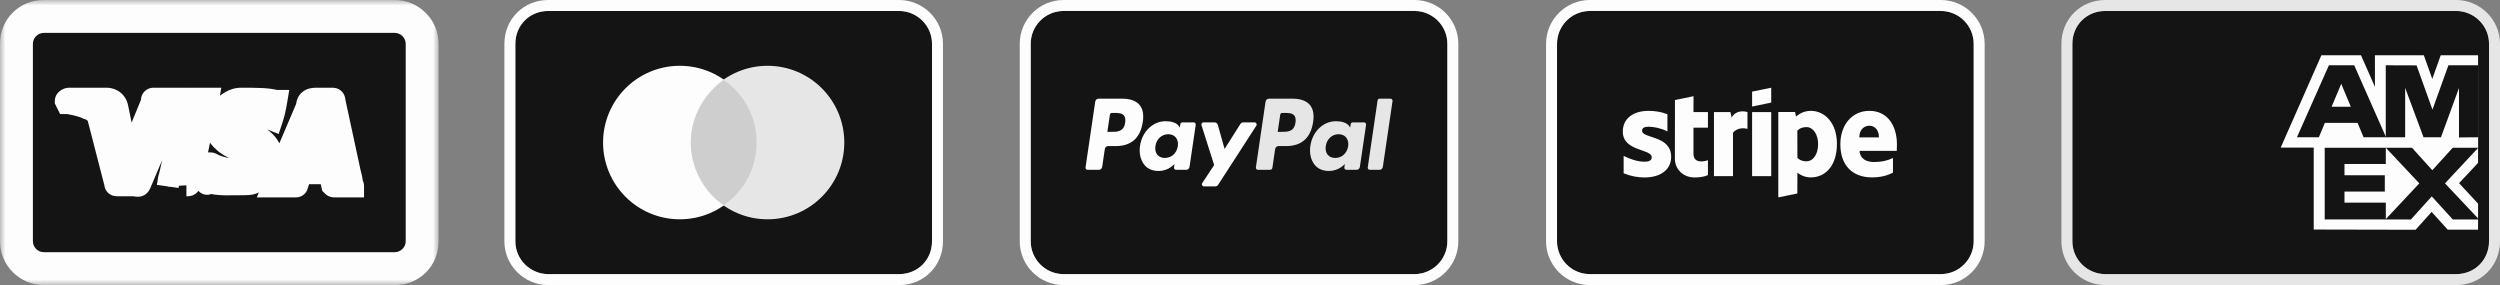 <svg xmlns="http://www.w3.org/2000/svg" width="228" height="26" viewBox="0 0 228 26" fill="none"><rect x="0" y="0" width="228" height="26" fill="#808080" stroke="none"/><mask id="path-1-outside-1_3262_175" maskUnits="userSpaceOnUse" x="0" y="0" width="40" height="26" fill="black"><rect fill="white" width="40" height="26"></rect><path d="M36 1H4C2.3 1 1 2.3 1 4V22C1 23.7 2.4 25 4 25H36C37.7 25 39 23.7 39 22V4C39 2.3 37.6 1 36 1Z"></path><path d="M36 2C37.1 2 38 2.9 38 4V22C38 23.1 37.1 24 36 24H4C2.9 24 2 23.1 2 22V4C2 2.9 2.9 2 4 2H36Z"></path><path d="M29.3 11.1H29C28.6 12.1 28.3 12.6 28 14.1H29.9C29.6 12.6 29.6 11.9 29.3 11.1ZM32.2 17H30.5C30.4 17 30.4 17 30.3 16.9L30.1 16L30 15.8H27.6C27.5 15.8 27.4 15.8 27.4 16L27.1 16.9C27.1 17 27 17 27 17H24.9L25.1 16.5L28 9.7C28 9.2 28.3 9 28.8 9H30.3C30.4 9 30.5 9 30.5 9.2L31.9 15.7C32 16.1 32.1 16.4 32.1 16.8C32.2 16.9 32.2 16.9 32.2 17ZM18.8 16.7L19.2 14.9C19.3 14.9 19.4 15 19.4 15C20.1 15.3 20.8 15.5 21.5 15.4C21.7 15.4 22 15.3 22.2 15.2C22.7 15 22.7 14.5 22.3 14.1C22.1 13.9 21.8 13.8 21.5 13.6C21.1 13.4 20.7 13.2 20.4 12.9C19.2 11.9 19.6 10.5 20.3 9.8C20.9 9.4 21.2 9 22 9C23.2 9 24.5 9 25.1 9.2H25.2C25.1 9.8 25 10.3 24.8 10.9C24.3 10.7 23.8 10.5 23.3 10.5C23 10.5 22.7 10.5 22.4 10.6C22.2 10.6 22.1 10.7 22 10.8C21.8 11 21.8 11.3 22 11.5L22.5 11.9C22.9 12.1 23.3 12.3 23.6 12.5C24.1 12.8 24.6 13.3 24.7 13.9C24.9 14.8 24.6 15.6 23.8 16.2C23.3 16.6 23.1 16.8 22.4 16.8C21 16.8 19.9 16.9 19 16.6C18.9 16.8 18.9 16.8 18.8 16.7ZM15.3 17C15.4 16.3 15.4 16.3 15.5 16C16 13.8 16.5 11.5 16.9 9.3C17 9.1 17 9 17.2 9H19C18.8 10.2 18.6 11.1 18.3 12.2C18 13.7 17.7 15.2 17.3 16.7C17.3 16.9 17.2 16.9 17 16.9M6 9.2C6 9.1 6.2 9 6.3 9H9.7C10.2 9 10.6 9.3 10.7 9.8L11.6 14.2C11.6 14.3 11.6 14.3 11.7 14.4C11.7 14.3 11.8 14.3 11.8 14.3L13.9 9.2C13.8 9.1 13.9 9 14 9H16.1C16.1 9.1 16.1 9.1 16 9.2L12.9 16.5C12.8 16.7 12.8 16.8 12.7 16.9C12.6 17 12.4 16.9 12.2 16.9H10.7C10.6 16.9 10.5 16.9 10.5 16.7L8.9 10.5C8.7 10.3 8.4 10 8 9.9C7.4 9.6 6.3 9.4 6.1 9.4L6 9.2Z"></path></mask><path d="M36 1H4C2.3 1 1 2.3 1 4V22C1 23.7 2.4 25 4 25H36C37.7 25 39 23.7 39 22V4C39 2.3 37.6 1 36 1Z" fill="#141414"></path><path d="M36 2C37.1 2 38 2.9 38 4V22C38 23.1 37.1 24 36 24H4C2.9 24 2 23.1 2 22V4C2 2.9 2.9 2 4 2H36Z" fill="#141414"></path><path d="M29.3 11.1H29C28.6 12.1 28.3 12.6 28 14.1H29.9C29.6 12.6 29.6 11.9 29.3 11.1ZM32.2 17H30.5C30.4 17 30.4 17 30.3 16.9L30.1 16L30 15.8H27.6C27.5 15.8 27.4 15.8 27.4 16L27.1 16.9C27.1 17 27 17 27 17H24.9L25.1 16.5L28 9.7C28 9.2 28.3 9 28.8 9H30.3C30.4 9 30.5 9 30.5 9.2L31.9 15.7C32 16.1 32.1 16.4 32.1 16.8C32.2 16.9 32.2 16.9 32.2 17ZM18.8 16.7L19.2 14.9C19.3 14.9 19.4 15 19.4 15C20.1 15.3 20.8 15.5 21.5 15.4C21.7 15.4 22 15.3 22.2 15.2C22.7 15 22.7 14.5 22.3 14.1C22.1 13.9 21.8 13.8 21.5 13.6C21.1 13.4 20.7 13.2 20.4 12.9C19.2 11.9 19.6 10.5 20.3 9.8C20.9 9.4 21.2 9 22 9C23.2 9 24.5 9 25.1 9.2H25.2C25.1 9.8 25 10.3 24.8 10.9C24.3 10.7 23.8 10.5 23.3 10.5C23 10.5 22.7 10.5 22.4 10.6C22.2 10.6 22.1 10.7 22 10.8C21.8 11 21.8 11.3 22 11.5L22.5 11.9C22.9 12.1 23.3 12.3 23.6 12.5C24.1 12.8 24.6 13.3 24.7 13.9C24.9 14.8 24.6 15.6 23.8 16.2C23.3 16.6 23.1 16.8 22.4 16.8C21 16.8 19.9 16.9 19 16.6C18.9 16.8 18.9 16.8 18.8 16.7ZM15.3 17C15.4 16.3 15.4 16.3 15.5 16C16 13.8 16.5 11.5 16.9 9.3C17 9.1 17 9 17.2 9H19C18.8 10.2 18.6 11.1 18.3 12.2C18 13.7 17.7 15.2 17.3 16.7C17.3 16.9 17.2 16.9 17 16.9M6 9.2C6 9.1 6.2 9 6.3 9H9.7C10.2 9 10.6 9.3 10.7 9.8L11.6 14.2C11.6 14.3 11.6 14.3 11.7 14.4C11.7 14.3 11.8 14.3 11.8 14.3L13.9 9.2C13.8 9.1 13.9 9 14 9H16.1C16.1 9.1 16.1 9.1 16 9.2L12.9 16.5C12.8 16.7 12.8 16.8 12.7 16.9C12.6 17 12.4 16.9 12.2 16.9H10.7C10.6 16.9 10.5 16.9 10.5 16.7L8.9 10.5C8.7 10.3 8.4 10 8 9.9C7.4 9.6 6.3 9.4 6.1 9.4L6 9.2Z" fill="#FDFDFD"></path><path d="M29.3 11.1L30.236 10.749L29.993 10.1H29.3V11.1ZM29 11.1V10.1H28.323L28.072 10.729L29 11.1ZM28 14.1L27.019 13.904L26.78 15.1H28V14.1ZM29.9 14.1V15.1H31.12L30.881 13.904L29.9 14.1ZM32.2 17V18H33.2V17H32.2ZM30.3 16.9L29.324 17.117L29.387 17.401L29.593 17.607L30.3 16.9ZM30.1 16L31.076 15.783L31.049 15.663L30.994 15.553L30.1 16ZM30 15.8L30.894 15.353L30.618 14.8H30V15.8ZM27.4 16L28.349 16.316L28.4 16.162V16H27.4ZM27.1 16.9L26.151 16.584L26.1 16.738V16.9H27.1ZM27 17V18H27L27 17ZM24.9 17L23.971 16.629L23.423 18H24.9V17ZM25.1 16.5L24.18 16.108L24.176 16.118L24.172 16.129L25.1 16.5ZM28 9.7L28.92 10.092L29 9.904V9.7H28ZM30.5 9.2H29.5V9.306L29.522 9.411L30.5 9.2ZM31.9 15.7L30.922 15.911L30.926 15.927L30.93 15.943L31.9 15.7ZM32.1 16.8H31.1V17.214L31.393 17.507L32.1 16.8ZM18.8 16.7L17.824 16.483L17.705 17.019L18.093 17.407L18.8 16.7ZM19.2 14.9V13.9H18.398L18.224 14.683L19.2 14.9ZM19.4 15L18.693 15.707L18.829 15.843L19.006 15.919L19.4 15ZM21.5 15.4V14.4H21.429L21.359 14.41L21.5 15.4ZM22.2 15.2L21.829 14.271L21.79 14.287L21.753 14.306L22.2 15.2ZM21.5 13.6L22.055 12.768L22.003 12.733L21.947 12.706L21.5 13.6ZM20.4 12.9L21.107 12.193L21.075 12.161L21.04 12.132L20.4 12.9ZM20.3 9.8L19.745 8.968L19.663 9.023L19.593 9.093L20.3 9.8ZM25.1 9.2L24.784 10.149L24.938 10.2H25.1V9.2ZM25.2 9.2L26.186 9.364L26.381 8.2H25.2V9.2ZM24.8 10.9L24.429 11.829L25.413 12.222L25.749 11.216L24.8 10.9ZM22.4 10.6V11.6H22.562L22.716 11.549L22.4 10.6ZM22 11.5L21.293 12.207L21.332 12.246L21.375 12.281L22 11.5ZM22.5 11.9L21.875 12.681L21.958 12.747L22.053 12.794L22.5 11.9ZM23.6 12.5L23.045 13.332L23.065 13.345L23.085 13.357L23.6 12.5ZM24.7 13.9L23.714 14.064L23.718 14.091L23.724 14.117L24.7 13.9ZM23.8 16.2L23.2 15.4L23.188 15.409L23.175 15.419L23.8 16.2ZM19 16.6L19.316 15.651L18.493 15.377L18.106 16.153L19 16.6ZM15.5 16L16.449 16.316L16.464 16.27L16.475 16.222L15.5 16ZM16.9 9.3L16.006 8.853L15.942 8.981L15.916 9.121L16.9 9.3ZM19 9L19.986 9.164L20.18 8H19V9ZM18.3 12.2L17.335 11.937L17.326 11.97L17.319 12.004L18.3 12.2ZM17.3 16.7L16.334 16.442L16.3 16.569V16.7H17.3ZM6 9.2H5V9.436L5.106 9.647L6 9.2ZM10.7 9.8L9.719 9.996L9.72 10L10.7 9.8ZM11.6 14.2H12.6V14.099L12.58 14L11.6 14.2ZM11.7 14.4L10.993 15.107L12.7 16.814V14.4H11.7ZM11.8 14.3L11.8 15.3L12.47 15.3L12.725 14.681L11.8 14.3ZM13.9 9.2L14.825 9.581L15.079 8.964L14.607 8.493L13.9 9.2ZM16.1 9H17.1V8H16.1V9ZM16 9.2L15.293 8.493L15.155 8.63L15.08 8.809L16 9.2ZM12.9 16.5L13.794 16.947L13.808 16.919L13.82 16.891L12.9 16.5ZM10.5 16.7H11.5V16.573L11.468 16.45L10.5 16.7ZM8.9 10.5L9.868 10.25L9.8 9.986L9.607 9.793L8.9 10.5ZM8 9.9L7.553 10.794L7.651 10.844L7.757 10.87L8 9.9ZM6.1 9.4L5.206 9.847L5.482 10.4H6.1V9.4ZM36 1V0H4V1V2H36V1ZM4 1V0C1.748 0 0 1.748 0 4H1H2C2 2.852 2.852 2 4 2V1ZM1 4H0V22H1H2V4H1ZM1 22H0C0 24.274 1.87 26 4 26V25V24C2.93 24 2 23.126 2 22H1ZM4 25V26H36V25V24H4V25ZM36 25V26C38.252 26 40 24.252 40 22H39H38C38 23.148 37.148 24 36 24V25ZM39 22H40V4H39H38V22H39ZM39 4H40C40 1.726 38.13 0 36 0V1V2C37.069 2 38 2.874 38 4H39ZM36 2V3C36.548 3 37 3.452 37 4H38H39C39 2.348 37.652 1 36 1V2ZM38 4H37V22H38H39V4H38ZM38 22H37C37 22.548 36.548 23 36 23V24V25C37.652 25 39 23.652 39 22H38ZM36 24V23H4V24V25H36V24ZM4 24V23C3.452 23 3 22.548 3 22H2H1C1 23.652 2.348 25 4 25V24ZM2 22H3V4H2H1V22H2ZM2 4H3C3 3.452 3.452 3 4 3V2V1C2.348 1 1 2.348 1 4H2ZM4 2V3H36V2V1H4V2ZM29.3 11.1V10.1H29V11.1V12.1H29.3V11.1ZM29 11.1L28.072 10.729C27.694 11.672 27.343 12.288 27.019 13.904L28 14.1L28.981 14.296C29.258 12.912 29.506 12.528 29.928 11.471L29 11.1ZM28 14.1V15.1H29.9V14.1V13.1H28V14.1ZM29.9 14.1L30.881 13.904C30.735 13.178 30.666 12.664 30.587 12.177C30.509 11.698 30.422 11.244 30.236 10.749L29.3 11.1L28.364 11.451C28.478 11.756 28.541 12.052 28.613 12.498C28.684 12.936 28.765 13.522 28.919 14.296L29.9 14.1ZM32.2 17V16H30.5V17V18H32.2V17ZM30.5 17V16C30.456 16 30.495 15.999 30.54 16.003C30.613 16.011 30.725 16.032 30.847 16.093C30.953 16.146 31.018 16.205 31.028 16.215C31.037 16.222 31.04 16.226 31.007 16.193L30.3 16.9L29.593 17.607C29.61 17.625 29.651 17.665 29.69 17.701C29.732 17.739 29.823 17.817 29.953 17.882C30.1 17.956 30.237 17.983 30.341 17.994C30.418 18.001 30.494 18 30.5 18V17ZM30.3 16.9L31.276 16.683L31.076 15.783L30.1 16L29.124 16.217L29.324 17.117L30.3 16.9ZM30.1 16L30.994 15.553L30.894 15.353L30 15.8L29.106 16.247L29.206 16.447L30.1 16ZM30 15.8V14.8H27.6V15.8V16.8H30V15.8ZM27.6 15.8V14.8C27.589 14.8 27.495 14.798 27.394 14.812C27.285 14.826 27.099 14.866 26.908 14.993C26.458 15.293 26.4 15.768 26.4 16H27.4H28.4C28.4 16.032 28.392 16.407 28.017 16.657C27.864 16.759 27.721 16.786 27.659 16.794C27.605 16.802 27.561 16.8 27.6 16.8V15.8ZM27.4 16L26.451 15.684L26.151 16.584L27.1 16.9L28.049 17.216L28.349 16.316L27.4 16ZM27.1 16.9H26.1C26.1 16.75 26.14 16.571 26.252 16.403C26.36 16.241 26.497 16.146 26.603 16.093C26.705 16.042 26.795 16.021 26.851 16.012C26.882 16.007 26.909 16.004 26.933 16.002C26.945 16.002 26.957 16.001 26.968 16C26.973 16 26.979 16 26.984 16C26.987 16 26.989 16 26.992 16C26.994 16 26.995 16 26.996 16C26.997 16 26.997 16 26.998 16C26.998 16 26.999 16 26.999 16C27 16 27 16 27 17C27 18 27 18 27.001 18C27.001 18 27.002 18 27.002 18C27.003 18 27.003 18 27.004 18C27.005 18 27.007 18 27.008 18C27.011 18 27.014 18 27.016 18C27.022 18 27.028 18 27.034 17.999C27.047 17.999 27.061 17.998 27.076 17.997C27.105 17.995 27.14 17.991 27.18 17.985C27.255 17.972 27.37 17.945 27.497 17.882C27.628 17.816 27.79 17.702 27.916 17.512C28.047 17.317 28.1 17.1 28.1 16.9H27.1ZM27 17V16H24.9V17V18H27V17ZM24.9 17L25.828 17.371L26.029 16.871L25.1 16.5L24.172 16.129L23.971 16.629L24.9 17ZM25.1 16.5L26.02 16.892L28.92 10.092L28 9.7L27.08 9.308L24.18 16.108L25.1 16.5ZM28 9.7H29C29 9.673 29.004 9.699 28.982 9.754C28.957 9.816 28.911 9.883 28.846 9.936C28.785 9.986 28.735 10.002 28.725 10.005C28.717 10.007 28.738 10 28.8 10V9V8C28.444 8 27.973 8.067 27.579 8.389C27.146 8.743 27 9.242 27 9.7H28ZM28.8 9V10H30.3V9V8H28.8V9ZM30.3 9V10C30.339 10 30.296 10.002 30.241 9.994C30.179 9.986 30.036 9.959 29.883 9.857C29.508 9.607 29.5 9.232 29.5 9.2H30.5H31.5C31.5 8.968 31.442 8.493 30.992 8.193C30.801 8.066 30.615 8.026 30.506 8.012C30.404 7.998 30.311 8 30.3 8V9ZM30.5 9.2L29.522 9.411L30.922 15.911L31.9 15.7L32.878 15.489L31.478 8.989L30.5 9.2ZM31.9 15.7L30.93 15.943C31.049 16.42 31.1 16.558 31.1 16.8H32.1H33.1C33.1 16.242 32.951 15.78 32.87 15.457L31.9 15.7ZM32.1 16.8L31.393 17.507C31.425 17.54 31.422 17.537 31.415 17.528C31.405 17.518 31.346 17.453 31.293 17.347C31.232 17.225 31.211 17.113 31.203 17.04C31.199 16.995 31.2 16.956 31.2 17H32.2H33.2C33.2 16.994 33.201 16.918 33.194 16.841C33.183 16.737 33.156 16.6 33.082 16.453C33.017 16.323 32.939 16.232 32.901 16.19C32.865 16.151 32.825 16.11 32.807 16.093L32.1 16.8ZM18.8 16.7L19.776 16.917L20.176 15.117L19.2 14.9L18.224 14.683L17.824 16.483L18.8 16.7ZM19.2 14.9V15.9C19.062 15.9 18.958 15.867 18.902 15.844C18.844 15.821 18.804 15.796 18.783 15.782C18.76 15.767 18.744 15.754 18.732 15.744C18.726 15.738 18.719 15.733 18.713 15.727C18.71 15.724 18.707 15.721 18.703 15.717C18.702 15.716 18.7 15.714 18.698 15.712C18.697 15.712 18.697 15.711 18.696 15.71C18.695 15.709 18.695 15.709 18.694 15.709C18.694 15.708 18.694 15.708 18.694 15.708C18.694 15.708 18.693 15.707 18.693 15.707C18.693 15.707 18.693 15.707 19.4 15C20.107 14.293 20.107 14.293 20.107 14.293C20.107 14.293 20.107 14.292 20.106 14.292C20.106 14.292 20.106 14.292 20.106 14.291C20.105 14.291 20.105 14.29 20.104 14.29C20.103 14.289 20.102 14.288 20.101 14.287C20.099 14.285 20.097 14.283 20.094 14.28C20.089 14.276 20.084 14.27 20.078 14.265C20.066 14.253 20.051 14.24 20.034 14.225C20 14.196 19.952 14.158 19.892 14.118C19.805 14.06 19.551 13.9 19.2 13.9V14.9ZM19.4 15L19.006 15.919C19.759 16.242 20.666 16.529 21.641 16.39L21.5 15.4L21.359 14.41C20.934 14.471 20.441 14.358 19.794 14.081L19.4 15ZM21.5 15.4V16.4C21.927 16.4 22.391 16.223 22.647 16.094L22.2 15.2L21.753 14.306C21.706 14.329 21.635 14.358 21.563 14.38C21.528 14.39 21.502 14.396 21.485 14.399C21.465 14.403 21.472 14.4 21.5 14.4V15.4ZM22.2 15.2L22.571 16.128C23.117 15.91 23.545 15.436 23.586 14.787C23.622 14.211 23.337 13.722 23.007 13.393L22.3 14.1L21.593 14.807C21.663 14.878 21.578 14.838 21.589 14.663C21.596 14.566 21.632 14.464 21.698 14.381C21.76 14.302 21.82 14.275 21.829 14.271L22.2 15.2ZM22.3 14.1L23.007 13.393C22.798 13.183 22.561 13.051 22.416 12.972C22.24 12.876 22.156 12.835 22.055 12.768L21.5 13.6L20.945 14.432C21.144 14.565 21.36 14.674 21.459 14.728C21.589 14.799 21.602 14.817 21.593 14.807L22.3 14.1ZM21.5 13.6L21.947 12.706C21.515 12.49 21.272 12.357 21.107 12.193L20.4 12.9L19.693 13.607C20.128 14.043 20.684 14.31 21.053 14.494L21.5 13.6ZM20.4 12.9L21.04 12.132C20.689 11.839 20.619 11.551 20.635 11.304C20.655 11.01 20.808 10.706 21.007 10.507L20.3 9.8L19.593 9.093C19.092 9.594 18.695 10.34 18.64 11.171C18.581 12.049 18.911 12.961 19.76 13.668L20.4 12.9ZM20.3 9.8L20.855 10.632C21.033 10.513 21.189 10.394 21.306 10.306C21.433 10.211 21.514 10.153 21.59 10.107C21.701 10.041 21.8 10 22 10V9V8C20.802 8 20.111 8.724 19.745 8.968L20.3 9.8ZM22 9V10C22.606 10 23.207 10 23.73 10.024C24.284 10.049 24.631 10.098 24.784 10.149L25.1 9.2L25.416 8.251C24.969 8.102 24.366 8.051 23.82 8.026C23.243 8 22.594 8 22 8V9ZM25.1 9.2V10.2H25.2V9.2V8.2H25.1V9.2ZM25.2 9.2L24.214 9.036C24.117 9.614 24.027 10.055 23.851 10.584L24.8 10.9L25.749 11.216C25.973 10.545 26.083 9.986 26.186 9.364L25.2 9.2ZM24.8 10.9L25.171 9.972C24.714 9.789 24.028 9.5 23.3 9.5V10.5V11.5C23.572 11.5 23.886 11.611 24.429 11.829L24.8 10.9ZM23.3 10.5V9.5C23.023 9.5 22.561 9.492 22.084 9.651L22.4 10.6L22.716 11.549C22.839 11.508 22.977 11.5 23.3 11.5V10.5ZM22.4 10.6V9.6C21.76 9.6 21.403 9.982 21.293 10.093L22 10.8L22.707 11.507C22.736 11.478 22.739 11.476 22.738 11.476C22.734 11.48 22.713 11.498 22.677 11.52C22.639 11.543 22.592 11.565 22.537 11.58C22.482 11.595 22.435 11.6 22.4 11.6V10.6ZM22 10.8L21.293 10.093C20.702 10.683 20.702 11.617 21.293 12.207L22 11.5L22.707 10.793C22.789 10.874 22.85 11.001 22.85 11.15C22.85 11.299 22.789 11.426 22.707 11.507L22 10.8ZM22 11.5L21.375 12.281L21.875 12.681L22.5 11.9L23.125 11.119L22.625 10.719L22 11.5ZM22.5 11.9L22.053 12.794C22.471 13.004 22.808 13.174 23.045 13.332L23.6 12.5L24.155 11.668C23.792 11.426 23.329 11.197 22.947 11.006L22.5 11.9ZM23.6 12.5L23.085 13.357C23.477 13.592 23.684 13.885 23.714 14.064L24.7 13.9L25.686 13.736C25.516 12.715 24.723 12.008 24.114 11.643L23.6 12.5ZM24.7 13.9L23.724 14.117C23.834 14.611 23.705 15.021 23.2 15.4L23.8 16.2L24.4 17C25.495 16.179 25.966 14.989 25.676 13.683L24.7 13.9ZM23.8 16.2L23.175 15.419C23.034 15.532 22.952 15.6 22.869 15.662C22.794 15.719 22.753 15.743 22.728 15.756C22.706 15.767 22.645 15.8 22.4 15.8V16.8V17.8C22.855 17.8 23.244 17.733 23.622 17.544C23.943 17.384 24.225 17.141 24.425 16.981L23.8 16.2ZM22.4 16.8V15.8C21.632 15.8 21.096 15.825 20.535 15.813C20.007 15.801 19.625 15.754 19.316 15.651L19 16.6L18.684 17.549C19.275 17.746 19.893 17.799 20.49 17.812C21.054 17.825 21.768 17.8 22.4 17.8V16.8ZM19 16.6L18.106 16.153C18.074 16.217 18.073 16.217 18.079 16.207C18.083 16.2 18.107 16.159 18.149 16.108C18.189 16.06 18.286 15.951 18.453 15.868C18.648 15.771 18.87 15.742 19.082 15.786C19.264 15.823 19.386 15.902 19.433 15.935C19.507 15.987 19.561 16.047 19.507 15.993L18.8 16.7L18.093 17.407C18.102 17.416 18.125 17.439 18.148 17.461C18.17 17.481 18.219 17.527 18.286 17.574C18.349 17.618 18.485 17.704 18.679 17.744C18.905 17.791 19.14 17.761 19.347 17.657C19.526 17.567 19.637 17.448 19.689 17.384C19.744 17.317 19.783 17.255 19.803 17.221C19.84 17.158 19.876 17.083 19.894 17.047L19 16.6ZM15.3 17L16.29 17.141C16.342 16.775 16.363 16.637 16.381 16.546C16.392 16.489 16.398 16.468 16.449 16.316L15.5 16L14.551 15.684C14.502 15.832 14.458 15.961 14.419 16.154C14.387 16.314 14.358 16.525 14.31 16.859L15.3 17ZM15.5 16L16.475 16.222C16.976 14.017 17.48 11.7 17.884 9.479L16.9 9.3L15.916 9.121C15.52 11.3 15.024 13.583 14.525 15.778L15.5 16ZM16.9 9.3L17.794 9.747C17.829 9.677 17.865 9.596 17.87 9.585C17.887 9.549 17.864 9.606 17.812 9.675C17.742 9.769 17.629 9.874 17.471 9.94C17.334 9.998 17.225 10 17.2 10V9V8C17.075 8 16.892 8.014 16.695 8.097C16.477 8.189 16.32 8.331 16.212 8.475C16.123 8.594 16.07 8.713 16.052 8.752C16.022 8.816 16.021 8.823 16.006 8.853L16.9 9.3ZM17.2 9V10H19V9V8H17.2V9ZM19 9L18.014 8.836C17.819 10.002 17.627 10.869 17.335 11.937L18.3 12.2L19.265 12.463C19.573 11.331 19.781 10.398 19.986 9.164L19 9ZM18.3 12.2L17.319 12.004C17.018 13.509 16.724 14.978 16.334 16.442L17.3 16.7L18.266 16.958C18.676 15.422 18.982 13.891 19.281 12.396L18.3 12.2ZM17.3 16.7H16.3C16.3 16.682 16.3 16.561 16.367 16.41C16.451 16.223 16.598 16.07 16.778 15.981C16.921 15.909 17.039 15.901 17.048 15.9C17.061 15.899 17.063 15.9 17 15.9V16.9V17.9C17.037 17.9 17.127 17.901 17.214 17.893C17.299 17.886 17.479 17.866 17.672 17.769C17.902 17.655 18.087 17.465 18.195 17.222C18.288 17.014 18.3 16.818 18.3 16.7H17.3ZM6 9.2H7C7 9.511 6.85 9.711 6.788 9.781C6.719 9.862 6.654 9.904 6.627 9.92C6.595 9.939 6.562 9.954 6.527 9.966C6.502 9.974 6.421 10 6.3 10V9V8C6.004 8 5.749 8.114 5.598 8.205C5.508 8.259 5.387 8.344 5.277 8.472C5.175 8.589 5 8.839 5 9.2H6ZM6.3 9V10H9.7V9V8H6.3V9ZM9.7 9V10C9.725 10 9.738 10.004 9.741 10.005C9.744 10.006 9.74 10.005 9.732 9.999C9.729 9.996 9.725 9.993 9.722 9.989C9.719 9.986 9.717 9.983 9.716 9.981C9.714 9.978 9.714 9.978 9.715 9.98C9.716 9.982 9.718 9.987 9.719 9.996L10.7 9.8L11.681 9.604C11.48 8.602 10.64 8 9.7 8V9ZM10.7 9.8L9.72 10L10.62 14.4L11.6 14.2L12.58 14L11.68 9.6L10.7 9.8ZM11.6 14.2H10.6C10.6 14.207 10.599 14.282 10.607 14.359C10.617 14.463 10.644 14.6 10.718 14.747C10.783 14.877 10.861 14.968 10.899 15.01C10.935 15.049 10.976 15.09 10.993 15.107L11.7 14.4L12.407 13.693C12.374 13.66 12.378 13.663 12.386 13.672C12.395 13.682 12.454 13.748 12.507 13.853C12.568 13.975 12.589 14.087 12.597 14.16C12.601 14.205 12.6 14.243 12.6 14.2H11.6ZM11.7 14.4H12.7C12.7 14.55 12.66 14.729 12.548 14.897C12.44 15.059 12.303 15.154 12.197 15.207C12.095 15.258 12.005 15.279 11.949 15.288C11.918 15.293 11.891 15.296 11.867 15.298C11.855 15.299 11.843 15.299 11.832 15.3C11.827 15.3 11.821 15.3 11.816 15.3C11.813 15.3 11.81 15.3 11.808 15.3C11.806 15.3 11.805 15.3 11.804 15.3C11.803 15.3 11.803 15.3 11.802 15.3C11.802 15.3 11.801 15.3 11.801 15.3C11.8 15.3 11.8 15.3 11.8 14.3C11.8 13.3 11.8 13.3 11.799 13.3C11.799 13.3 11.798 13.3 11.798 13.3C11.797 13.3 11.797 13.3 11.796 13.3C11.795 13.3 11.793 13.3 11.792 13.3C11.789 13.3 11.787 13.3 11.784 13.3C11.778 13.3 11.772 13.3 11.766 13.301C11.753 13.301 11.739 13.302 11.725 13.303C11.695 13.305 11.66 13.309 11.62 13.315C11.545 13.328 11.43 13.354 11.303 13.418C11.172 13.484 11.01 13.598 10.884 13.787C10.753 13.983 10.7 14.2 10.7 14.4H11.7ZM11.8 14.3L12.725 14.681L14.825 9.581L13.9 9.2L12.975 8.819L10.875 13.919L11.8 14.3ZM13.9 9.2L14.607 8.493C14.7 8.586 14.818 8.753 14.851 8.994C14.883 9.241 14.812 9.46 14.707 9.617C14.524 9.892 14.241 10 14 10V9V8C13.659 8 13.276 8.158 13.043 8.508C12.913 8.702 12.829 8.965 12.868 9.259C12.907 9.547 13.05 9.764 13.193 9.907L13.9 9.2ZM14 9V10H16.1V9V8H14V9ZM16.1 9H15.1C15.1 9.044 15.099 9.005 15.103 8.96C15.111 8.887 15.132 8.775 15.193 8.653C15.246 8.548 15.305 8.482 15.315 8.472C15.322 8.463 15.325 8.46 15.293 8.493L16 9.2L16.707 9.907C16.724 9.89 16.765 9.849 16.801 9.81C16.839 9.768 16.917 9.677 16.982 9.547C17.056 9.4 17.083 9.263 17.093 9.159C17.101 9.082 17.1 9.006 17.1 9H16.1ZM16 9.2L15.08 8.809L11.98 16.109L12.9 16.5L13.82 16.891L16.92 9.591L16 9.2ZM12.9 16.5L12.006 16.053C11.965 16.134 11.935 16.204 11.912 16.261C11.901 16.289 11.892 16.314 11.885 16.331C11.877 16.351 11.874 16.359 11.871 16.366C11.866 16.379 11.876 16.354 11.897 16.316C11.923 16.273 11.955 16.23 11.993 16.193L12.7 16.9L13.407 17.607C13.596 17.418 13.682 17.224 13.729 17.109C13.774 16.995 13.769 16.998 13.794 16.947L12.9 16.5ZM12.7 16.9L11.993 16.193C12.072 16.114 12.161 16.055 12.253 16.014C12.342 15.975 12.421 15.958 12.479 15.951C12.535 15.943 12.578 15.944 12.599 15.945C12.621 15.946 12.633 15.948 12.629 15.947C12.625 15.947 12.616 15.946 12.594 15.942C12.575 15.938 12.541 15.932 12.508 15.927C12.44 15.916 12.329 15.9 12.2 15.9V16.9V17.9C12.171 17.9 12.16 17.897 12.189 17.901C12.204 17.904 12.218 17.906 12.246 17.911C12.27 17.915 12.306 17.922 12.346 17.927C12.414 17.937 12.563 17.956 12.737 17.934C12.932 17.908 13.188 17.826 13.407 17.607L12.7 16.9ZM12.2 16.9V15.9H10.7V16.9V17.9H12.2V16.9ZM10.7 16.9V15.9C10.661 15.9 10.704 15.898 10.759 15.906C10.821 15.914 10.964 15.941 11.117 16.043C11.492 16.293 11.5 16.668 11.5 16.7H10.5H9.5C9.5 16.932 9.558 17.407 10.008 17.707C10.199 17.834 10.385 17.873 10.494 17.888C10.595 17.902 10.689 17.9 10.7 17.9V16.9ZM10.5 16.7L11.468 16.45L9.868 10.25L8.9 10.5L7.932 10.75L9.532 16.95L10.5 16.7ZM8.9 10.5L9.607 9.793C9.433 9.619 8.95 9.107 8.243 8.93L8 9.9L7.757 10.87C7.788 10.878 7.842 10.9 7.925 10.963C8.011 11.027 8.089 11.104 8.193 11.207L8.9 10.5ZM8 9.9L8.447 9.006C8.04 8.802 7.522 8.656 7.127 8.564C6.92 8.515 6.724 8.477 6.561 8.45C6.426 8.427 6.244 8.4 6.1 8.4V9.4V10.4C6.056 10.4 6.086 10.398 6.232 10.422C6.351 10.442 6.505 10.472 6.673 10.511C7.028 10.594 7.36 10.698 7.553 10.794L8 9.9ZM6.1 9.4L6.994 8.953L6.894 8.753L6 9.2L5.106 9.647L5.206 9.847L6.1 9.4Z" fill="#FDFDFD" mask="url(#path-1-outside-1_3262_175)"></path><path d="M82 1H50C48.3 1 47 2.3 47 4V22C47 23.7 48.4 25 50 25H82C83.7 25 85 23.7 85 22V4C85 2.3 83.6 1 82 1Z" fill="#141414"></path><path d="M82 2C83.1 2 84 2.9 84 4V22C84 23.1 83.1 24 82 24H50C48.9 24 48 23.1 48 22V4C48 2.9 48.9 2 50 2H82Z" fill="#141414"></path><path d="M62 20C65.866 20 69 16.866 69 13C69 9.134 65.866 6 62 6C58.134 6 55 9.134 55 13C55 16.866 58.134 20 62 20Z" fill="#FDFDFD"></path><path d="M70 20C73.866 20 77 16.866 77 13C77 9.134 73.866 6 70 6C66.134 6 63 9.134 63 13C63 16.866 66.134 20 70 20Z" fill="#E6E6E6"></path><path d="M69 13C69 10.6 67.8 8.5 66 7.3C64.2 8.6 63 10.7 63 13C63 15.3 64.2 17.5 66 18.7C67.8 17.5 69 15.4 69 13Z" fill="#CECECE"></path><path d="M82 0.5C83.865 0.5 85.5 2.013 85.5 4V22C85.5 23.976 83.976 25.5 82 25.5H50C48.135 25.5 46.5 23.987 46.5 22V4C46.5 2.024 48.024 0.5 50 0.5H82Z" stroke="#FDFDFD"></path><path d="M94 4C94 2.343 95.343 1 97 1H129C130.657 1 132 2.343 132 4V22C132 23.657 130.657 25 129 25H97C95.343 25 94 23.657 94 22V4Z" fill="#141414"></path><path d="M93 22V4C93 1.791 94.791 0 97 0V1L96.846 1.004C95.261 1.084 94 2.395 94 4V22C94 23.605 95.261 24.916 96.846 24.996L97 25H129C130.657 25 132 23.657 132 22V4C132 2.343 130.657 1 129 1V0C131.209 0 133 1.791 133 4V22C133 24.209 131.209 26 129 26H97C94.791 26 93 24.209 93 22ZM129 0V1H97V0H129Z" fill="#FDFDFD"></path><path d="M114.425 11.161H113.377C113.277 11.161 113.183 11.213 113.126 11.303L111.681 13.585L111.068 11.392C111.03 11.255 110.911 11.161 110.779 11.161H109.749C109.624 11.161 109.536 11.293 109.576 11.418L110.731 15.051L109.646 16.693C109.561 16.822 109.646 17 109.793 17H110.84C110.939 17 111.033 16.947 111.09 16.861L114.576 11.466C114.659 11.337 114.573 11.161 114.427 11.161M107.417 13.336C107.317 13.975 106.842 14.404 106.239 14.404C105.937 14.404 105.694 14.3 105.538 14.102C105.385 13.905 105.326 13.626 105.375 13.316C105.469 12.682 105.95 12.24 106.544 12.24C106.839 12.24 107.081 12.346 107.24 12.545C107.4 12.747 107.463 13.027 107.417 13.336ZM108.87 11.161H107.828C107.738 11.161 107.663 11.23 107.647 11.326L107.601 11.637L107.529 11.524C107.303 11.172 106.799 11.055 106.297 11.055C105.146 11.055 104.161 11.991 103.97 13.305C103.87 13.96 104.011 14.585 104.358 15.023C104.676 15.424 105.131 15.591 105.671 15.591C106.599 15.591 107.115 14.952 107.115 14.952L107.069 15.262C107.052 15.381 107.136 15.486 107.249 15.486H108.188C108.337 15.486 108.463 15.371 108.486 15.213L109.05 11.385C109.067 11.266 108.982 11.161 108.87 11.161ZM102.612 11.187C102.494 12.025 101.896 12.025 101.319 12.025H100.991L101.222 10.461C101.236 10.367 101.311 10.297 101.401 10.297H101.551C101.944 10.297 102.317 10.297 102.507 10.537C102.621 10.68 102.657 10.893 102.614 11.187M102.361 9H100.183C100.034 9 99.907 9.116 99.884 9.274L99.002 15.262C98.985 15.381 99.07 15.486 99.181 15.486H100.221C100.371 15.486 100.497 15.371 100.52 15.213L100.759 13.597C100.782 13.438 100.908 13.323 101.057 13.323H101.747C103.182 13.323 104.01 12.578 104.225 11.103C104.322 10.457 104.23 9.951 103.948 9.596C103.639 9.206 103.089 9 102.361 9Z" fill="#FDFDFD"></path><path d="M125.634 9.165L124.74 15.262C124.723 15.381 124.807 15.486 124.918 15.486H125.817C125.966 15.486 126.093 15.371 126.116 15.213L126.998 9.224C127.015 9.106 126.93 9 126.818 9H125.812C125.723 9 125.646 9.069 125.632 9.165M122.952 13.336C122.852 13.975 122.378 14.404 121.775 14.404C121.473 14.404 121.23 14.3 121.074 14.102C120.92 13.905 120.862 13.626 120.911 13.316C121.005 12.682 121.485 12.24 122.079 12.24C122.375 12.24 122.617 12.346 122.775 12.545C122.935 12.747 122.998 13.027 122.952 13.336ZM124.405 11.161H123.363C123.274 11.161 123.199 11.23 123.183 11.326L123.137 11.637L123.065 11.524C122.838 11.172 122.335 11.055 121.833 11.055C120.682 11.055 119.696 11.991 119.506 13.305C119.405 13.96 119.547 14.585 119.893 15.023C120.212 15.424 120.666 15.591 121.207 15.591C122.135 15.591 122.651 14.952 122.651 14.952L122.604 15.262C122.587 15.381 122.672 15.486 122.784 15.486H123.724C123.873 15.486 123.999 15.371 124.022 15.213L124.586 11.385C124.603 11.266 124.518 11.161 124.405 11.161ZM118.146 11.187C118.028 12.025 117.43 12.025 116.853 12.025H116.525L116.756 10.461C116.77 10.367 116.845 10.297 116.935 10.297H117.086C117.478 10.297 117.851 10.297 118.042 10.537C118.155 10.68 118.191 10.893 118.148 11.187M117.895 9H115.717C115.568 9 115.442 9.116 115.418 9.274L114.538 15.262C114.521 15.381 114.606 15.486 114.716 15.486H115.834C115.939 15.486 116.026 15.406 116.043 15.295L116.293 13.597C116.316 13.438 116.442 13.323 116.591 13.323H117.281C118.716 13.323 119.544 12.578 119.76 11.103C119.857 10.457 119.764 9.951 119.482 9.596C119.173 9.206 118.623 9 117.895 9Z" fill="#E6E6E6"></path><path d="M142 4C142 2.343 143.343 1 145 1H177C178.657 1 180 2.343 180 4V22C180 23.657 178.657 25 177 25H145C143.343 25 142 23.657 142 22V4Z" fill="#141414"></path><path d="M141 22V4C141 1.791 142.791 0 145 0V1L144.846 1.004C143.261 1.084 142 2.395 142 4V22C142 23.605 143.261 24.916 144.846 24.996L145 25H177C178.657 25 180 23.657 180 22V4C180 2.343 178.657 1 177 1V0C179.209 0 181 1.791 181 4V22C181 24.209 179.209 26 177 26H145C142.791 26 141 24.209 141 22ZM177 0V1H145V0H177Z" fill="#FDFDFD"></path><path fill-rule="evenodd" clip-rule="evenodd" d="M173 13.167C173 11.458 172.139 10.11 170.493 10.11C168.84 10.11 167.84 11.458 167.84 13.153C167.84 15.163 169.021 16.178 170.715 16.178C171.542 16.178 172.167 15.997 172.639 15.744V14.409C172.167 14.636 171.625 14.776 170.938 14.776C170.264 14.776 169.667 14.549 169.59 13.761H172.986C172.986 13.674 173 13.327 173 13.167ZM169.569 12.533C169.569 11.778 170.049 11.465 170.486 11.465C170.91 11.465 171.361 11.778 171.361 12.533H169.569Z" fill="#FDFDFD"></path><path fill-rule="evenodd" clip-rule="evenodd" d="M165.16 10.11C164.479 10.11 164.042 10.417 163.799 10.63L163.708 10.216H162.181V18L163.917 17.646L163.924 15.757C164.174 15.931 164.542 16.178 165.153 16.178C166.396 16.178 167.528 15.216 167.528 13.1C167.521 11.164 166.375 10.11 165.16 10.11ZM164.743 14.709C164.333 14.709 164.09 14.569 163.924 14.395L163.917 11.919C164.097 11.725 164.347 11.591 164.743 11.591C165.375 11.591 165.812 12.272 165.812 13.147C165.812 14.041 165.382 14.709 164.743 14.709Z" fill="#FDFDFD"></path><path fill-rule="evenodd" clip-rule="evenodd" d="M159.792 9.716L161.535 9.355V8L159.792 8.354V9.716Z" fill="#FDFDFD"></path><path d="M161.535 10.223H159.792V16.064H161.535V10.223Z" fill="#FDFDFD"></path><path fill-rule="evenodd" clip-rule="evenodd" d="M157.924 10.717L157.813 10.223H156.312V16.064H158.049V12.105C158.458 11.591 159.153 11.685 159.368 11.758V10.223C159.146 10.143 158.333 9.996 157.924 10.717Z" fill="#FDFDFD"></path><path fill-rule="evenodd" clip-rule="evenodd" d="M154.451 8.774L152.757 9.121L152.75 14.469C152.75 15.457 153.521 16.184 154.549 16.184C155.118 16.184 155.535 16.084 155.764 15.964V14.609C155.542 14.696 154.444 15.003 154.444 14.015V11.645H155.764V10.223H154.444L154.451 8.774Z" fill="#FDFDFD"></path><path fill-rule="evenodd" clip-rule="evenodd" d="M149.757 11.919C149.757 11.658 149.979 11.558 150.347 11.558C150.875 11.558 151.542 11.712 152.069 11.985V10.417C151.493 10.196 150.924 10.11 150.347 10.11C148.938 10.11 148 10.817 148 11.999C148 13.841 150.639 13.547 150.639 14.342C150.639 14.649 150.361 14.749 149.972 14.749C149.396 14.749 148.66 14.522 148.076 14.215V15.804C148.722 16.071 149.375 16.184 149.972 16.184C151.417 16.184 152.41 15.497 152.41 14.302C152.403 12.312 149.757 12.666 149.757 11.919Z" fill="#FDFDFD"></path><path d="M224 1H192C190.3 1 189 2.3 189 4V22C189 23.7 190.4 25 192 25H224C225.7 25 227 23.7 227 22V4C227 2.3 225.6 1 224 1Z" fill="#141414"></path><path d="M211.012 20.936V12.515L226 12.528V14.854L224.268 16.706L226 18.573V20.948H223.234L221.764 19.326L220.304 20.954L211.012 20.934V20.936Z" fill="#FDFDFD"></path><path d="M212.013 20.012V13.442H217.585V14.955H213.817V15.983H217.495V17.471H213.817V18.481H217.585V20.012H212.013Z" fill="#141414"></path><path d="M217.557 20.012L220.64 16.723L217.557 13.441H219.943L221.827 15.524L223.717 13.442H226V13.493L222.983 16.723L226 19.92V20.013H223.693L221.776 17.91L219.878 20.014H217.557V20.012Z" fill="#141414"></path><path d="M211.71 5.04H215.324L216.593 7.921V5.04H221.053L221.823 7.199L222.594 5.04H226V13.461H208L211.71 5.04Z" fill="#FDFDFD"></path><path d="M212.395 5.955L209.479 12.521H211.479L212.029 11.206H215.009L215.559 12.521H217.609L214.705 5.955H212.395ZM212.645 9.732L213.52 7.642L214.393 9.732H212.645Z" fill="#141414"></path><path d="M217.581 12.52V5.953L220.392 5.963L221.84 10L223.296 5.954H226V12.519L224.26 12.535V8.025L222.616 12.519H221.026L219.35 8.01V12.52H217.581Z" fill="#141414"></path><path d="M224 0.5C225.865 0.5 227.5 2.013 227.5 4V22C227.5 23.976 225.976 25.5 224 25.5H192C190.135 25.5 188.5 23.987 188.5 22V4C188.5 2.024 190.024 0.5 192 0.5H224Z" stroke="#E6E6E6"></path></svg>